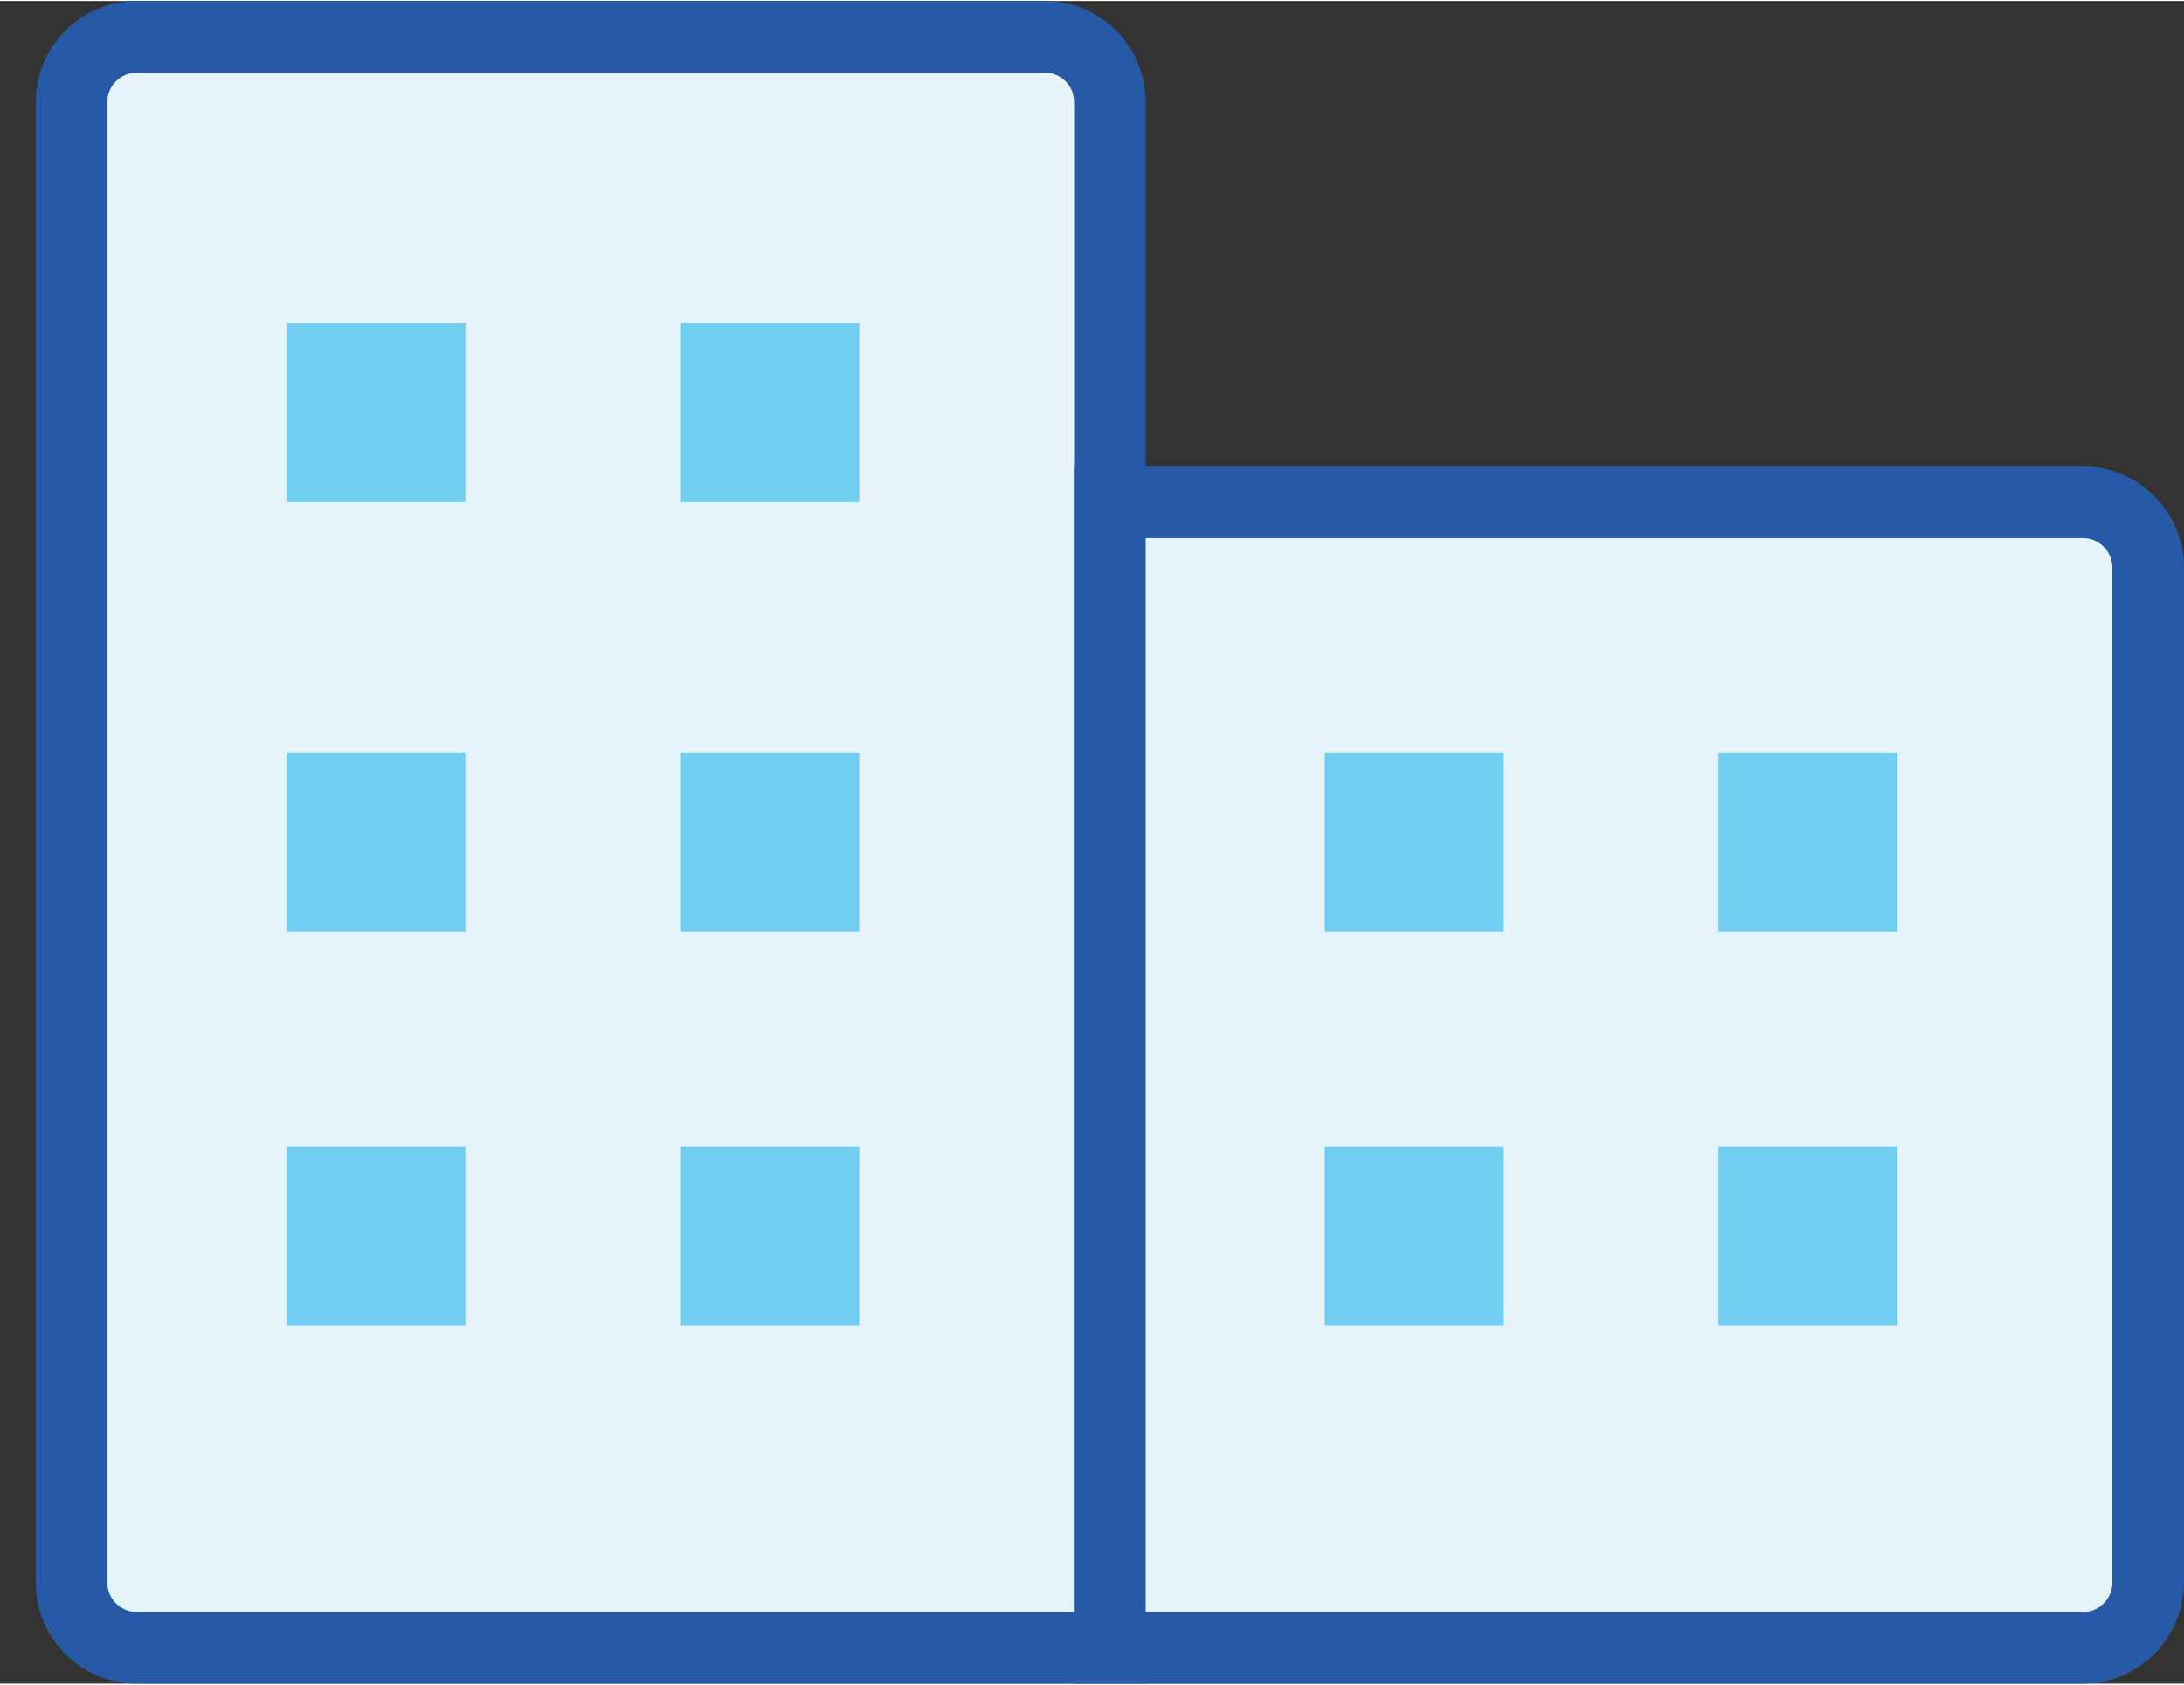 <?xml version="1.0" encoding="UTF-8"?>
<svg xmlns="http://www.w3.org/2000/svg" xmlns:xlink="http://www.w3.org/1999/xlink" width="70px" height="54px" viewBox="0 0 61 47" version="1.1">
  <rect x="0" y="0" width="61" height="47" fill="#333333" stroke="none"/>
  <title>Group 20</title>
  <defs>
    <polygon id="path-1" points="0.006 47 59.006 47 59.006 0 0.006 0"></polygon>
  </defs>
  <g id="Page-1" stroke="none" stroke-width="1" fill="none" fill-rule="evenodd">
    <g id="4.0---BCS---Klantcase-" transform="translate(-559, -540)">
      <g id="Group-20" transform="translate(559.994, 540)">
        <path d="M30.006,46 L2.83,46 C1.822,46 1.006,45.186 1.006,44.183 L1.006,2.817 C1.006,1.814 1.822,1 2.83,1 L28.183,1 C29.19,1 30.006,1.814 30.006,2.817 L30.006,46 Z" id="Fill-1" fill="#E6F3FA"></path>
        <path d="M30.006,46 L2.83,46 C1.822,46 1.006,45.186 1.006,44.183 L1.006,2.817 C1.006,1.814 1.822,1 2.83,1 L28.183,1 C29.19,1 30.006,1.814 30.006,2.817 L30.006,46 Z" id="Stroke-3" stroke="#265AA6" stroke-width="2" stroke-linecap="round"></path>
        <path d="M57.183,46 L30.006,46 L30.006,14 L57.183,14 C58.19,14 59.006,14.821 59.006,15.835 L59.006,44.165 C59.006,45.179 58.19,46 57.183,46" id="Fill-5" fill="#E6F3FA"></path>
        <path d="M57.183,46 L30.006,46 L30.006,14 L57.183,14 C58.19,14 59.006,14.821 59.006,15.835 L59.006,44.165 C59.006,45.179 58.19,46 57.183,46 Z" id="Stroke-7" stroke="#265AA6" stroke-width="2" stroke-linecap="round"></path>
        <mask id="mask-2" fill="white">
          <use xlink:href="#path-1"></use>
        </mask>
        <g id="Clip-10"></g>
        <polygon id="Fill-9" fill="#70CFF0" mask="url(#mask-2)" points="7.006 14 12.006 14 12.006 9 7.006 9"></polygon>
        <polygon id="Fill-11" fill="#70CFF0" mask="url(#mask-2)" points="18.006 14 23.006 14 23.006 9 18.006 9"></polygon>
        <polygon id="Fill-12" fill="#70CFF0" mask="url(#mask-2)" points="7.006 26 12.006 26 12.006 21 7.006 21"></polygon>
        <polygon id="Fill-13" fill="#70CFF0" mask="url(#mask-2)" points="18.006 26 23.006 26 23.006 21 18.006 21"></polygon>
        <polygon id="Fill-14" fill="#70CFF0" mask="url(#mask-2)" points="7.006 37 12.006 37 12.006 32 7.006 32"></polygon>
        <polygon id="Fill-15" fill="#70CFF0" mask="url(#mask-2)" points="18.006 37 23.006 37 23.006 32 18.006 32"></polygon>
        <polygon id="Fill-16" fill="#70CFF0" mask="url(#mask-2)" points="36.006 26 41.006 26 41.006 21 36.006 21"></polygon>
        <polygon id="Fill-17" fill="#70CFF0" mask="url(#mask-2)" points="47.006 26 52.006 26 52.006 21 47.006 21"></polygon>
        <polygon id="Fill-18" fill="#70CFF0" mask="url(#mask-2)" points="36.006 37 41.006 37 41.006 32 36.006 32"></polygon>
        <polygon id="Fill-19" fill="#70CFF0" mask="url(#mask-2)" points="47.006 37 52.006 37 52.006 32 47.006 32"></polygon>
      </g>
    </g>
  </g>
</svg>
